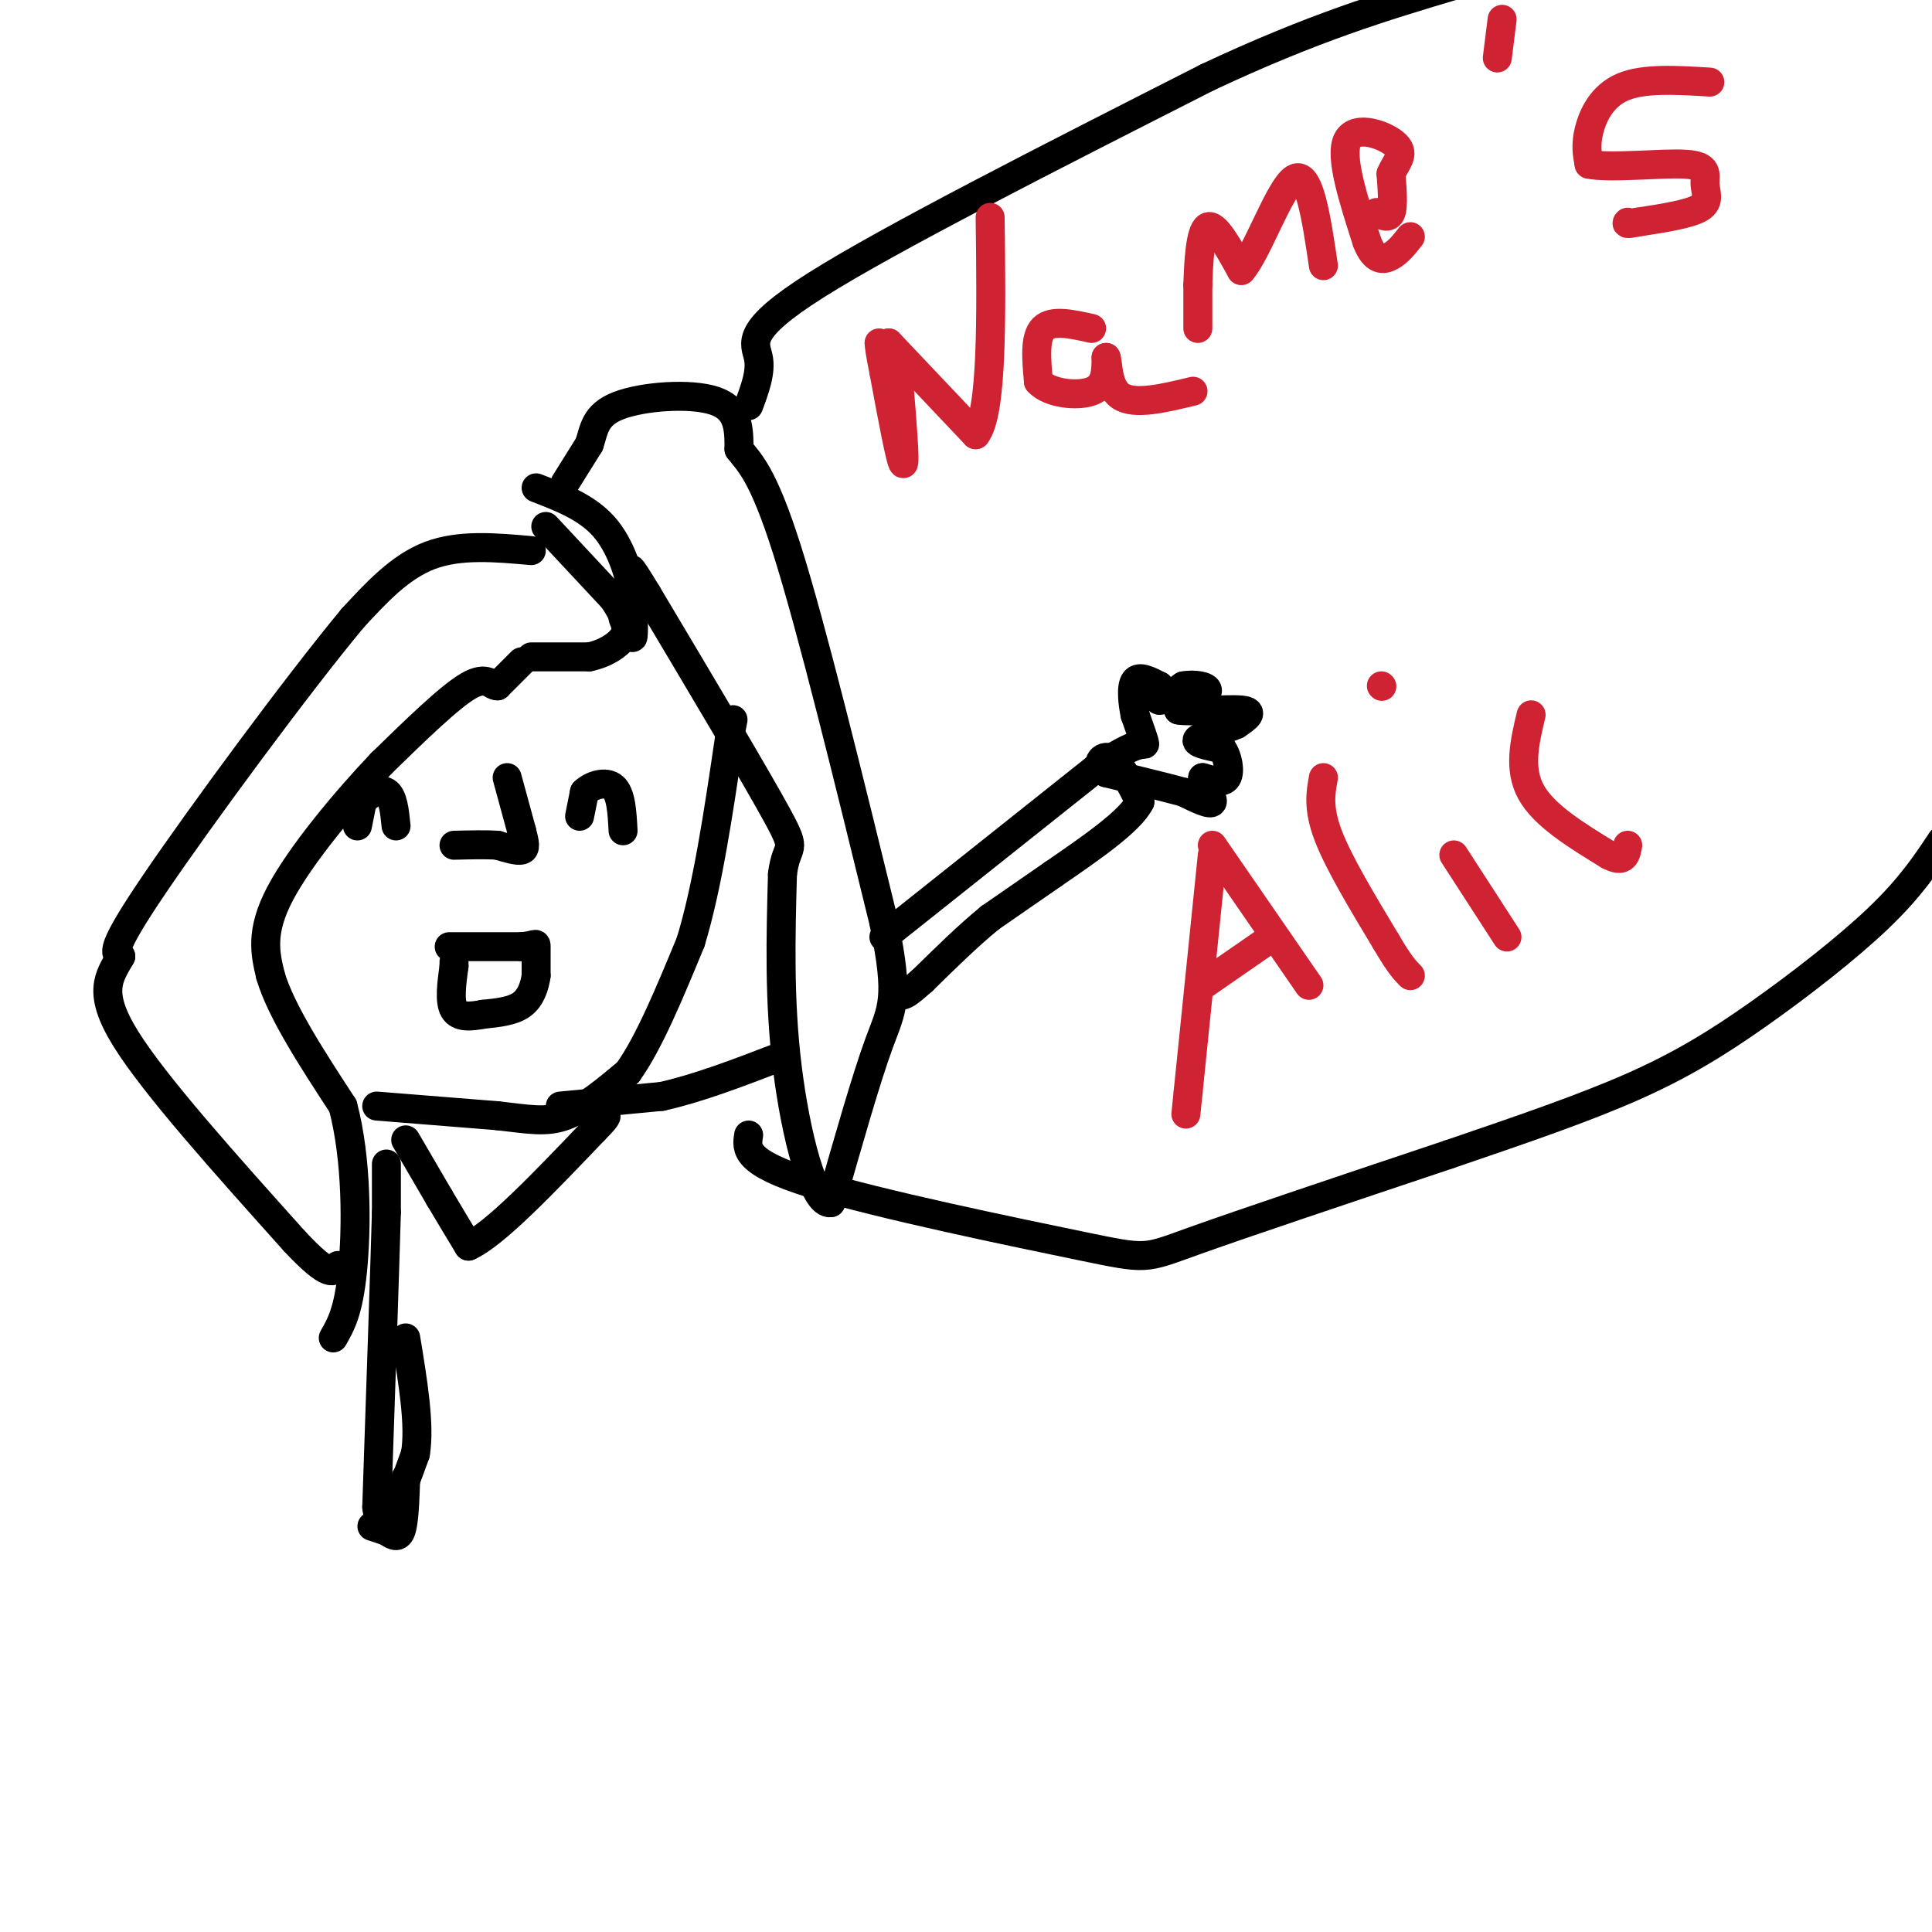 <svg viewBox='0 0 400 400' version='1.1' xmlns='http://www.w3.org/2000/svg' xmlns:xlink='http://www.w3.org/1999/xlink'><g fill='none' stroke='#000000' stroke-width='6' stroke-linecap='round' stroke-linejoin='round'><path d='M105,161c0.000,0.000 3.000,11.000 3,11'/><path d='M108,172c0.689,2.644 0.911,3.756 0,4c-0.911,0.244 -2.956,-0.378 -5,-1'/><path d='M103,175c-2.333,-0.167 -5.667,-0.083 -9,0'/><path d='M93,196c0.000,0.000 15.000,0.000 15,0'/><path d='M108,196c3.000,-0.267 3.000,-0.933 3,0c0.000,0.933 0.000,3.467 0,6'/><path d='M111,202c-0.311,2.178 -1.089,4.622 -3,6c-1.911,1.378 -4.956,1.689 -8,2'/><path d='M100,210c-2.578,0.489 -5.022,0.711 -6,-1c-0.978,-1.711 -0.489,-5.356 0,-9'/><path d='M94,200c0.000,-1.500 0.000,-0.750 0,0'/><path d='M108,137c0.000,0.000 -5.000,5.000 -5,5'/><path d='M103,142c-1.311,0.067 -2.089,-2.267 -6,0c-3.911,2.267 -10.956,9.133 -18,16'/><path d='M79,158c-7.378,7.733 -16.822,19.067 -21,27c-4.178,7.933 -3.089,12.467 -2,17'/><path d='M56,202c2.167,7.333 8.583,17.167 15,27'/><path d='M71,229c2.956,11.133 2.844,25.467 2,34c-0.844,8.533 -2.422,11.267 -4,14'/><path d='M113,109c0.000,0.000 14.000,15.000 14,15'/><path d='M127,124c3.067,4.511 3.733,8.289 4,8c0.267,-0.289 0.133,-4.644 0,-9'/><path d='M131,123c-0.711,-4.156 -2.489,-10.044 -6,-14c-3.511,-3.956 -8.756,-5.978 -14,-8'/><path d='M117,100c0.000,0.000 5.000,-8.000 5,-8'/><path d='M122,92c1.000,-2.869 1.000,-6.042 6,-8c5.000,-1.958 15.000,-2.702 20,-1c5.000,1.702 5.000,5.851 5,10'/><path d='M153,93c2.111,2.800 4.889,4.800 10,21c5.111,16.200 12.556,46.600 20,77'/><path d='M183,191c3.333,16.067 1.667,17.733 -1,25c-2.667,7.267 -6.333,20.133 -10,33'/><path d='M172,249c-3.511,0.689 -7.289,-14.089 -9,-28c-1.711,-13.911 -1.356,-26.956 -1,-40'/><path d='M162,181c0.822,-6.844 3.378,-3.956 -1,-12c-4.378,-8.044 -15.689,-27.022 -27,-46'/><path d='M134,123c-4.833,-8.000 -3.417,-5.000 -2,-2'/><path d='M110,136c0.000,0.000 12.000,0.000 12,0'/><path d='M122,136c3.422,-0.711 5.978,-2.489 7,-4c1.022,-1.511 0.511,-2.756 0,-4'/><path d='M110,114c-7.417,-0.667 -14.833,-1.333 -21,1c-6.167,2.333 -11.083,7.667 -16,13'/><path d='M73,128c-11.289,13.578 -31.511,41.022 -41,55c-9.489,13.978 -8.244,14.489 -7,15'/><path d='M25,198c-2.422,4.244 -4.978,7.356 1,17c5.978,9.644 20.489,25.822 35,42'/><path d='M61,257c7.333,7.833 8.167,6.417 9,5'/><path d='M74,171c0.000,0.000 1.000,-5.000 1,-5'/><path d='M75,166c1.178,-1.533 3.622,-2.867 5,-2c1.378,0.867 1.689,3.933 2,7'/><path d='M120,169c0.000,0.000 1.000,-5.000 1,-5'/><path d='M121,164c1.400,-1.400 4.400,-2.400 6,-1c1.600,1.400 1.800,5.200 2,9'/><path d='M78,229c0.000,0.000 25.000,2.000 25,2'/><path d='M103,231c6.422,0.711 9.978,1.489 14,0c4.022,-1.489 8.511,-5.244 13,-9'/><path d='M130,222c4.333,-6.000 8.667,-16.500 13,-27'/><path d='M143,195c3.500,-11.500 5.750,-26.750 8,-42'/><path d='M151,153c1.333,-7.000 0.667,-3.500 0,0'/><path d='M116,229c0.000,0.000 21.000,-2.000 21,-2'/><path d='M137,227c7.500,-1.667 15.750,-4.833 24,-8'/><path d='M183,194c0.000,0.000 44.000,-35.000 44,-35'/><path d='M227,159c9.156,-6.289 10.044,-4.511 10,-5c-0.044,-0.489 -1.022,-3.244 -2,-6'/><path d='M235,148c-0.533,-2.533 -0.867,-5.867 0,-7c0.867,-1.133 2.933,-0.067 5,1'/><path d='M240,142c0.556,0.956 -0.556,2.844 0,3c0.556,0.156 2.778,-1.422 5,-3'/><path d='M245,142c2.156,-0.422 5.044,0.022 5,1c-0.044,0.978 -3.022,2.489 -6,4'/><path d='M244,147c2.000,0.489 10.000,-0.289 13,0c3.000,0.289 1.000,1.644 -1,3'/><path d='M256,150c-2.156,1.044 -7.044,2.156 -8,3c-0.956,0.844 2.022,1.422 5,2'/><path d='M253,155c1.222,1.644 1.778,4.756 1,6c-0.778,1.244 -2.889,0.622 -5,0'/><path d='M249,161c-0.067,1.200 2.267,4.200 2,5c-0.267,0.800 -3.133,-0.600 -6,-2'/><path d='M245,164c-3.667,-1.000 -9.833,-2.500 -16,-4'/><path d='M229,160c-2.533,-1.689 -0.867,-3.911 1,-3c1.867,0.911 3.933,4.956 6,9'/><path d='M236,166c-2.000,4.000 -10.000,9.500 -18,15'/><path d='M218,181c0.000,0.000 -13.000,9.000 -13,9'/><path d='M205,190c-4.500,3.667 -9.250,8.333 -14,13'/><path d='M191,203c-3.000,2.667 -3.500,2.833 -4,3'/><path d='M84,236c0.000,0.000 7.000,12.000 7,12'/><path d='M91,248c2.167,3.667 4.083,6.833 6,10'/><path d='M97,258c5.333,-2.333 15.667,-13.167 26,-24'/><path d='M123,234c4.333,-4.333 2.167,-3.167 0,-2'/><path d='M80,241c0.000,0.000 0.000,10.000 0,10'/><path d='M80,251c-0.333,11.833 -1.167,36.417 -2,61'/><path d='M78,312c1.000,8.333 4.500,-1.333 8,-11'/><path d='M86,301c1.000,-5.833 -0.500,-14.917 -2,-24'/><path d='M77,316c0.000,0.000 3.000,1.000 3,1'/><path d='M80,317c1.089,0.644 2.311,1.756 3,0c0.689,-1.756 0.844,-6.378 1,-11'/><path d='M155,84c1.311,-3.511 2.622,-7.022 2,-10c-0.622,-2.978 -3.178,-5.422 12,-15c15.178,-9.578 48.089,-26.289 81,-43'/><path d='M250,16c22.000,-10.333 36.500,-14.667 51,-19'/><path d='M155,235c-0.470,2.833 -0.940,5.667 13,10c13.940,4.333 42.292,10.167 56,13c13.708,2.833 12.774,2.667 23,-1c10.226,-3.667 31.613,-10.833 53,-18'/><path d='M300,239c15.587,-5.314 28.054,-9.600 38,-14c9.946,-4.400 17.370,-8.915 26,-15c8.630,-6.085 18.466,-13.738 25,-20c6.534,-6.262 9.767,-11.131 13,-16'/></g>
<g fill='none' stroke='#cf2233' stroke-width='6' stroke-linecap='round' stroke-linejoin='round'><path d='M186,78c0.750,9.083 1.500,18.167 1,18c-0.500,-0.167 -2.250,-9.583 -4,-19'/><path d='M183,77c-0.833,-4.167 -0.917,-5.083 -1,-6'/><path d='M184,71c0.000,0.000 0.100,0.100 0.1,0.1'/><path d='M184,71c0.000,0.000 18.000,19.000 18,19'/><path d='M202,90c3.500,-4.333 3.250,-24.667 3,-45'/><path d='M226,68c-4.083,-0.917 -8.167,-1.833 -10,0c-1.833,1.833 -1.417,6.417 -1,11'/><path d='M215,79c2.156,2.467 8.044,3.133 11,2c2.956,-1.133 2.978,-4.067 3,-7'/><path d='M229,74c0.467,0.733 0.133,6.067 3,8c2.867,1.933 8.933,0.467 15,-1'/><path d='M248,68c0.000,0.000 0.000,-9.000 0,-9'/><path d='M248,59c0.133,-4.467 0.467,-11.133 2,-12c1.533,-0.867 4.267,4.067 7,9'/><path d='M257,56c3.267,-3.622 7.933,-17.178 11,-19c3.067,-1.822 4.533,8.089 6,18'/><path d='M285,44c1.250,0.667 2.500,1.333 3,0c0.500,-1.333 0.250,-4.667 0,-8'/><path d='M288,36c0.869,-2.286 3.042,-4.000 1,-6c-2.042,-2.000 -8.298,-4.286 -10,-1c-1.702,3.286 1.149,12.143 4,21'/><path d='M283,50c1.556,4.111 3.444,3.889 5,3c1.556,-0.889 2.778,-2.444 4,-4'/><path d='M311,4c0.000,0.000 -1.000,8.000 -1,8'/><path d='M354,17c-6.822,-0.422 -13.644,-0.844 -18,1c-4.356,1.844 -6.244,5.956 -7,9c-0.756,3.044 -0.378,5.022 0,7'/><path d='M329,34c4.313,0.911 15.094,-0.313 20,0c4.906,0.313 3.936,2.161 4,4c0.064,1.839 1.161,3.668 -1,5c-2.161,1.332 -7.581,2.166 -13,3'/><path d='M339,46c-2.500,0.500 -2.250,0.250 -2,0'/><path d='M251,177c0.000,0.000 -5.000,49.000 -5,49'/><path d='M246,226c-0.833,8.167 -0.417,4.083 0,0'/><path d='M251,175c0.000,0.000 20.000,29.000 20,29'/><path d='M249,204c0.000,0.000 13.000,-9.000 13,-9'/><path d='M262,195c2.167,-1.500 1.083,-0.750 0,0'/><path d='M274,161c-0.583,3.167 -1.167,6.333 1,12c2.167,5.667 7.083,13.833 12,22'/><path d='M287,195c2.833,4.833 3.917,5.917 5,7'/><path d='M301,177c0.000,0.000 11.000,17.000 11,17'/><path d='M286,142c0.000,0.000 0.100,0.100 0.1,0.1'/><path d='M317,148c-1.333,5.583 -2.667,11.167 0,16c2.667,4.833 9.333,8.917 16,13'/><path d='M333,177c3.333,1.833 3.667,-0.083 4,-2'/></g>
</svg>